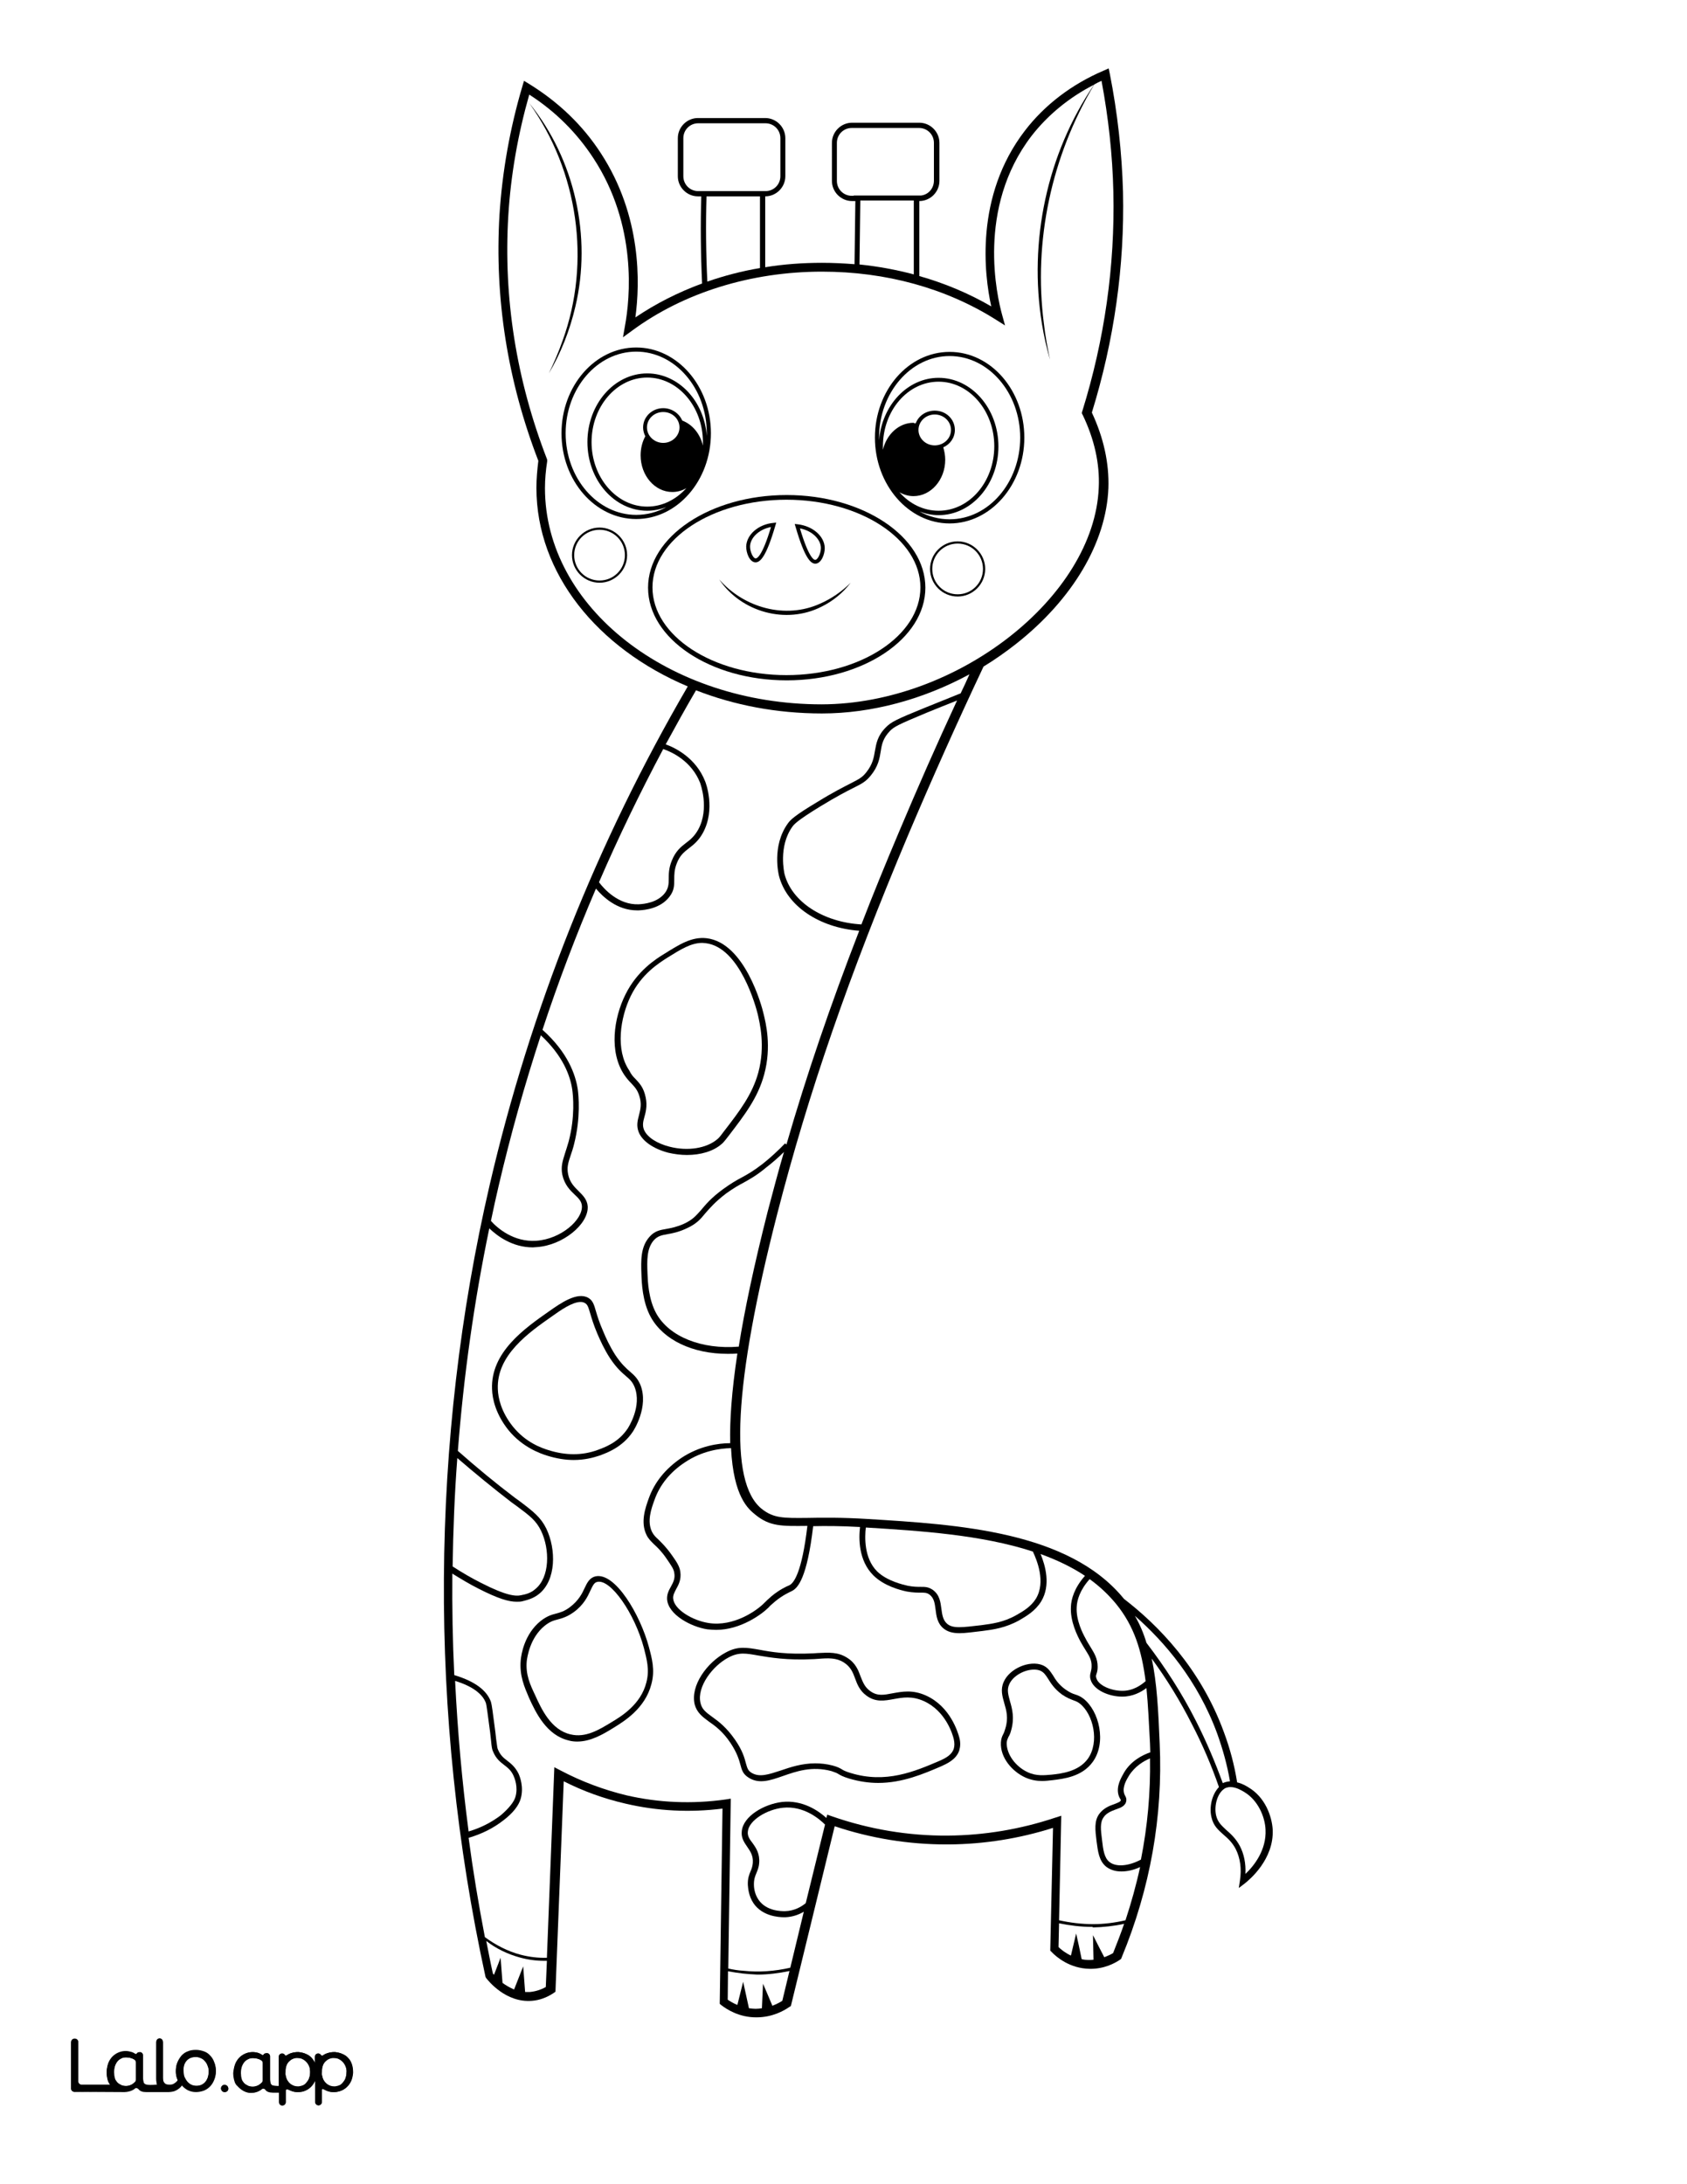<?xml version="1.0" encoding="utf-8"?>
<!-- Generator: Adobe Illustrator 26.1.0, SVG Export Plug-In . SVG Version: 6.00 Build 0)  -->
<svg version="1.1"  id="Layer_1" data-name="Layer 1" xmlns="http://www.w3.org/2000/svg" xmlns:xlink="http://www.w3.org/1999/xlink" x="0px" y="0px"
	 viewBox="0 0 612 792" style="enable-background:new 0 0 612 792;" xml:space="preserve">
<rect x="0" y="0" width="612" height="792" fill="#808080" stroke="none"/>
<style type="text/css">
	.st0{fill:#FFFFFF;}
	.st1{fill:#010101;}
</style>
<g id="Black">
	<rect x="12.1" y="13" width="591.7" height="769.9"/>
</g>
<g id="Color">
	<path class="st0" d="M270,428.7c-1.9,1-3.7,2-6.5,4c-4.1,3.1-6,5.4-7.6,7.2c-1.8,2.2-3.2,3.9-7,5.6c-2.8,1.3-5,1.7-6.7,2
		c-2.1,0.4-3.5,0.6-5,2.2c-2.6,3-2.5,7.3-2.3,12.2c0.1,2.5,0.3,9.2,3.2,14.4c4.7,8.4,16.4,13.1,29.9,12c2.1-13.2,5.5-29.3,10.5-49
		c1.9-7.2,3.8-14.4,5.9-21.6c-2,2-4.2,3.9-6.4,5.6C274.4,426.3,272.1,427.5,270,428.7z"/>
	<path class="st0" d="M322.9,265c-2.6,2.7-3,4.9-3.4,7.5c-0.4,2.5-0.9,5.4-3.6,8.7c-1.8,2.2-3.1,2.9-6.3,4.5
		c-2.4,1.2-6.1,3.1-12,6.7c-8.5,5.2-9.5,6.5-10.1,7.3c-5.3,7.3-2.9,17.1-2.9,17.2c2.6,10.1,14,17.5,27.9,18.3
		c4.2-10.9,8.8-22.1,13.7-33.7c6.7-15.9,13.7-31.8,21-47.5c-3.6,1.4-7.2,2.9-10.7,4.3C325.7,262.8,324.4,263.5,322.9,265z"/>
	<path class="st0" d="M248.4,530.3c-5.3,3.5-9,8.1-10.9,13.4c-1.3,3.5-2.8,7.9-1,11.7c0.6,1.2,1.3,1.9,2.4,2.9
		c1.2,1.2,2.8,2.7,4.9,5.7c1.7,2.4,2.7,3.9,3,5.9c0.4,2.8-0.6,4.7-1.5,6.3c-0.6,1.2-1.2,2.2-1.1,3.4c0.3,4,7,8,12.8,8.9
		c9.3,1.5,17.8-4.7,20.3-7.3l0.1-0.1c0.4-0.4,1.3-1.3,2.6-2.4c2.8-2.3,5.4-3.5,6.2-3.8l0.2-0.1c1.6-0.8,4.5-4.6,6.5-21.5h-0.1
		c-9.3,0.1-13.5,0.2-18.7-4c-2.6-2.1-8-6.4-8.9-24.2C261.1,525.2,254.6,526.1,248.4,530.3z"/>
	<path class="st0" d="M331.5,99.5c0-4.3,0-8.5,0-12.8c0-4.7,0-9.3,0-14h-19.4l-0.3,23.2C318.6,96.6,325.1,97.8,331.5,99.5z"/>
	<path class="st0" d="M329.3,575c2.1,0.4,3.5,0.4,4.7,0.4c1.6,0,2.8,0,4.4,1.1c2.5,1.8,2.8,4.5,3.1,6.8c0.3,2.1,0.5,4.1,2.1,5.5
		c2.1,1.8,5.5,1.3,12.4,0.5c3.7-0.5,8-1,12.6-3.6c2.5-1.4,5.4-3.1,7.2-6c3.7-6.1,0.3-14.1-1.1-17.1c-18.7-6.1-40.9-7.5-60.3-8.7
		c-0.1,0-0.2,0-0.3,0c-0.4,3.4-0.7,11.1,4.1,15.9C321.8,573.3,327.6,574.6,329.3,575z"/>
	<path class="st0" d="M334.1,70.9c2.7-0.3,4.7-2.6,4.7-5.4V51.8c0-3-2.4-5.4-5.4-5.4H309c-3,0-5.4,2.4-5.4,5.4v13.8
		c0,3,2.4,5.4,5.4,5.4h0.7v-0.1H334.1L334.1,70.9z"/>
	<path class="st0" d="M393.8,594.1c0.6,1.2,1.2,2.1,1.8,3.1c1.4,2.3,2.6,4.2,2.6,7.2c0,1.2-0.2,1.9-0.4,2.5
		c-0.2,0.6-0.3,0.9-0.1,1.5c0.7,2.8,5.5,4.7,9.4,4.7h0.1c3.9,0,6.8-2.1,8.4-3.5c-1.4-11-4.1-19.9-10.7-28c-2.8-3.4-6-6.4-9.6-9
		c-3.6,4-4.6,7.7-4.7,10.1C390.3,587.5,392.8,592.3,393.8,594.1z"/>
	<path class="st0" d="M396.2,698.7c-4,0-8.1-0.5-12-1.3L384,706c0.9,0.9,2.4,2.1,4.5,3.1c0.6-2.7,1.3-5.3,1.9-8
		c0.7,3.1,1.4,6.2,2,9.3c0.8,0.2,1.7,0.3,2.6,0.3c0.6,0,1.2,0,1.7-0.1c-0.1-3-0.1-6-0.2-8.9c1.4,2.7,2.7,5.4,4.1,8
		c1.3-0.5,2.4-1,3.2-1.5c1.4-3.5,2.8-7.1,4-10.6c-3.7,0.8-7.5,1.2-11.3,1.3C396.4,698.7,396.3,698.7,396.2,698.7z"/>
	<path class="st0" d="M275.8,69.3h1.9c3,0,5.4-2.4,5.4-5.4V50.1c0-3-2.4-5.4-5.4-5.4h-24.4c-3,0-5.4,2.4-5.4,5.4v13.8
		c0,3,2.4,5.4,5.4,5.4h3.1C256.4,69.3,275.8,69.3,275.8,69.3z"/>
	<path class="st0" d="M269.4,715.6c-1.8-0.2-3.5-0.5-5.3-0.8l-0.1,10.3c0.9,0.6,2,1.3,3.5,1.9c0.7-2.8,1.4-5.6,2.1-8.4
		c0.7,3.2,1.4,6.4,2.1,9.6c0.8,0.1,1.6,0.2,2.4,0.2h0.1c0.8,0,1.5-0.1,2.2-0.2c0.1-3,0.3-5.9,0.4-8.9c1.1,2.6,2.3,5.3,3.4,8
		c1.5-0.6,2.7-1.2,3.6-1.8l2.6-10.8c-3.9,0.8-7.8,1.3-11.6,1.3C272.9,715.9,271.1,715.8,269.4,715.6z"/>
	<path class="st0" d="M188.6,709.8c-4.4-1.2-8.6-3.2-12.2-6c0.8,3.9,1.5,7.8,2.4,11.8c0.1,0.1,0.3,0.3,0.4,0.5
		c0.8-2.1,1.6-4.1,2.4-6.2c0.2,3,0.5,6.1,0.7,9.1c1.2,0.9,2.6,1.7,4.2,2.4c1.1-2.8,2.2-5.6,3.3-8.4c0.2,3.1,0.5,6.2,0.7,9.3
		c0.6,0,1.2,0,1.8,0c2-0.2,3.9-0.8,5.7-1.8l0.4-9.5c-0.3,0-0.7,0-1,0C194.4,711,191.5,710.6,188.6,709.8z"/>
	<path class="st0" d="M433.9,624.1c3.7,7.3,6.9,14.8,9.7,22.5c0.1-0.1,0.3-0.2,0.4-0.2c0.7-0.3,1.5-0.4,2.2-0.5
		c-1-5.9-2.6-11.6-4.6-17.2c-7.1-19.4-19.1-33.3-29.9-42.8c1.8,3.1,3.2,6.4,4.2,9.8C422.8,604.7,428.9,614.2,433.9,624.1z"/>
	<path class="st0" d="M409.6,643.8c-0.9,1.5-2.5,4.1-1.8,6.5c0.1,0.4,0.3,0.7,0.4,0.9c0.2,0.4,0.5,0.9,0.4,1.7
		c-0.2,1.9-2,2.6-3.8,3.2c-1.6,0.6-3.4,1.3-4.4,2.8c-1.4,1.9-1.1,4.5-0.6,8.4c0.4,3.5,0.8,6.3,2.6,7.8c2.4,2,7,1.6,11.5-0.8
		c2.4-12.1,3.5-24.3,3.3-36.7C414.8,638.6,411.7,640.5,409.6,643.8z"/>
	<path class="st0" d="M284,655.5c-5.7,0.6-12.3,4.5-12.7,8.6c-0.2,1.6,0.6,2.8,1.7,4.2c1.3,1.8,2.7,3.9,2.4,7.3
		c-0.1,1.5-0.6,2.6-1,3.6c-0.5,1.2-0.9,2.2-0.9,4.1c0,0.8,0.1,3.3,1.7,5.6c2.9,4.2,8.5,4.1,9.6,4.1c3.4-0.1,5.9-1.6,7.5-2.9l7-28.5
		C297.2,659.5,291.5,654.7,284,655.5z"/>
	<path class="st0" d="M117.8,754.8c0.4,0.5,0.8,0.9,1.4,1.2c0.5,0.3,1.2,0.5,1.8,0.5c0.6,0.1,1.3-0.1,1.9-0.3s1-0.5,1.4-1
		s0.8-1,1-1.6c0.3-0.7,0.4-1.4,0.4-2.1c0.1-0.7,0-1.3-0.2-2c-0.2-0.6-0.5-1.2-0.9-1.7s-0.8-0.9-1.4-1.2c-0.2-0.1-0.4-0.2-0.6-0.3
		c-0.4-0.1-0.7-0.2-1.1-0.2c-0.8,0-1.5,0.1-2.1,0.3c-0.5,0.2-0.9,0.5-1.3,0.9c-0.8,0.9-1.3,2.1-1.4,3.6c0,0.7,0,1.4,0.2,2
		C117.1,753.7,117.4,754.3,117.8,754.8z"/>
	<path class="st0" d="M88.5,755.3c0.4,0.5,0.9,0.7,1.4,1c0.6,0.3,1.3,0.4,1.9,0.4c0.7,0,1.3-0.2,2-0.5c0.5-0.3,0.9-0.6,1.3-1
		c0.2-0.2,0.3-0.5,0.3-0.8v-6.3c0-0.4-0.2-0.8-0.6-1s-0.7-0.4-1.1-0.5c-0.6-0.2-1.3-0.3-1.9-0.3s-1.3,0.1-1.8,0.4
		c-0.6,0.3-1,0.6-1.4,1.1s-0.7,1.1-0.9,1.7c-0.2,0.7-0.3,1.4-0.3,2.2c0,0.7,0.1,1.5,0.3,2.2C87.8,754.4,88.1,754.8,88.5,755.3z"/>
	<path class="st0" d="M104.6,754.8c0.4,0.5,0.8,0.9,1.4,1.2c0.5,0.3,1.2,0.5,1.8,0.5c0.6,0.1,1.3-0.1,1.9-0.3s1-0.5,1.4-1
		s0.8-1,1-1.6c0.3-0.7,0.4-1.4,0.4-2.1c0-0.7-0.1-1.3-0.2-2c-0.2-0.6-0.5-1.2-0.9-1.7s-0.8-0.9-1.4-1.2c-0.2-0.1-0.4-0.2-0.6-0.3
		c-0.4-0.1-0.7-0.2-1.1-0.2c-0.8,0-1.5,0.1-2.1,0.3c-0.5,0.2-0.9,0.5-1.3,0.9c-0.8,0.9-1.3,2.1-1.4,3.6c0,0.7,0,1.4,0.2,2
		C103.9,753.7,104.2,754.3,104.6,754.8z"/>
	<path class="st0" d="M194.6,449.9c8.9-0.6,16.8-7.6,16.5-12.6c-0.1-1.7-1.2-2.8-2.6-4.1c-1.7-1.6-3.7-3.6-4.5-7.2
		c-0.6-3,0.1-5,1-7.9c0.4-1.2,0.8-2.5,1.3-4.2c2.4-9.1,1.6-16.7,1.3-18.8c-0.7-4.9-3.3-12.2-11.4-19.7c-5.9,18-11,36.2-15.3,54.6
		c-1,4.2-1.9,8.4-2.8,12.7C180.3,445.2,186.3,450.5,194.6,449.9z"/>
	<path class="st0" d="M231.7,327.9c2-0.1,6.9-0.6,9.6-4.2c1.2-1.7,1.3-3.1,1.3-5c0-1.8,0-3.9,1.1-6.6c1.4-3.5,3.3-5,5.1-6.4
		c1.6-1.2,3.1-2.4,4.5-4.9c4.2-7.7,0.7-16.8,0.7-16.9c-3.1-7.9-10.2-11.2-13.4-12.3c-8.4,15.8-16.2,31.9-23.3,48.3
		C219,322.2,224.3,328.2,231.7,327.9z"/>
	<path class="st0" d="M256.6,102.1c6.1-2.1,12.5-3.8,19.1-4.9c0-4.1,0-8.3,0-12.4c0-4.5,0-9.1,0-13.6h-19.4
		C256,81.3,256.1,91.7,256.6,102.1z"/>
	<path class="st0" d="M0,792h612V0H0V792z M177.7,429.4c14.7-63.2,38.8-123.9,71.8-180.5c-32.7-13.8-54.9-40.9-54.9-72
		c0-3.3,0.3-6.6,0.7-9.8c-11.2-29-15.9-59-14.1-89.2c1-15.7,3.8-31.4,8.3-46.6l0.6-2l1.8,1.1c10.7,6.6,19.5,15,26.1,25.2
		c14.8,22.7,14.2,47.1,12.5,59.5c7.4-5,15.5-9.1,24.2-12.3c-0.5-10.6-0.6-21.2-0.3-31.6h-1.2c-4,0-7.3-3.3-7.3-7.3V50.1
		c0-4,3.3-7.3,7.3-7.3h24.4c4,0,7.3,3.3,7.3,7.3v13.8c0,4-3.3,7.3-7.3,7.3l0,0c0,4.5,0,9.1,0,13.6c0,4,0,8.1,0,12.1
		c6.7-1.1,13.6-1.6,20.6-1.6c4,0,7.9,0.2,11.8,0.5l0.3-22.9h-1.2c-4,0-7.3-3.3-7.3-7.3V51.8c0-4,3.3-7.3,7.3-7.3h24.4
		c4,0,7.3,3.3,7.3,7.3v13.8c0,4-3.3,7.3-7.3,7.3l0,0c0,4.6,0,9.2,0,13.9c0,4.4,0,8.9,0,13.3c9.2,2.6,18,6.3,26.1,11
		c-2.5-11.3-6.1-39.9,12.2-63.7c7.2-9.4,17.1-16.9,28.6-21.8l1.8-0.8l0.4,1.9c2.8,14.1,4.4,28.6,4.8,42.9c0.6,26.9-3.2,53.8-11.3,80
		c4.3,9.2,6.3,18.4,6,27.4c-0.8,19.8-13,40.3-33.4,56.4c-3.8,3-7.8,5.8-11.9,8.3c-9.5,20.1-18.7,40.7-27.4,61.2
		c-21.4,50.8-36.1,93.2-47.5,137.5c-15.7,61.2-17.6,97-5.6,106.7c4.3,3.4,7.7,3.4,16.7,3.3c5.1-0.1,12.1-0.2,21.9,0.4
		c32.5,2,72.8,4.4,92.8,28.9l0.1,0.1c12.2,9.4,27.7,25,36.2,48.3c2.2,5.9,3.8,11.9,4.8,18.2c1.8,0.4,3.3,1.3,4.1,1.8
		c6.1,3.6,8.5,10.5,8.8,15.3c0.5,10.8-8.4,18.2-10.2,19.6l-2.1,1.6l0.4-2.6c0.7-4.4,0.1-8.3-1.5-11.5c-1.3-2.5-2.9-3.9-4.4-5.2
		c-1.9-1.7-3.7-3.2-4.4-6.3c-0.9-3.6,0.1-8.3,2.7-11c-2.7-7.8-6-15.5-9.8-22.8c-4.2-8.3-9.1-16.3-14.6-23.8
		c1.9,8.7,2.4,18.7,2.9,30.8c1.2,26.4-3.4,52.5-13.8,77.6l-0.2,0.5l-0.4,0.3c-1.9,1.3-5.8,3.4-11,3.3c-7.2-0.1-12.1-4.3-13.8-6.1
		l-0.5-0.5l1-44.5c-12.3,3.9-25,5.9-37.8,6c-0.3,0-0.5,0-0.8,0c-13.8,0-27.5-2.2-40.6-6.6l-15.9,65.2l-0.5,0.3
		c-2,1.4-6.2,3.8-12,3.8h-0.1c-6.1,0-10.5-2.8-12.6-4.4l-0.6-0.5l1-70.8c-11.8,1.5-23.7,0.9-35.2-1.8c-7.8-1.8-15.3-4.5-22.4-8.1
		l-3,76.3l-0.7,0.5c-2.4,1.6-5.1,2.6-7.8,2.8c-9.5,0.8-15.9-7.3-16.6-8.2l-0.2-0.3l-0.1-0.3C155.4,621.7,156.1,522.4,177.7,429.4z
		 M85.2,748.7c0.3-0.9,0.8-1.7,1.4-2.4c1.3-1.4,3.1-2.2,5-2.2c0.8,0,1.6,0.2,2.3,0.4c0.4,0.2,0.8,0.3,1.1,0.6
		c0.2,0.1,0.5,0.1,0.6-0.1l0,0c0.3-0.6,1.3-0.5,1.4-0.5l0,0c0.5,0.1,0.9,0.6,0.9,1.1v7.9c0,0.7,0,1.8,0.4,2.3
		c0.1,0.1,0.1,0.1,0.2,0.2c0.4,0.4,1.6,0.4,2.6,0.4v-10.6c0-0.7,0.6-1.2,1.2-1.2l0,0c0.4,0,0.8,0.2,1,0.6c0.1,0.2,0.4,0.3,0.6,0.1
		c0.5-0.3,1-0.6,1.6-0.8c0.4-0.1,0.7-0.2,1.1-0.3c0,0,0,0,0.1,0c0.5-0.1,1.1-0.1,1.6-0.1c0.9,0.1,1.8,0.3,2.7,0.7
		c0.8,0.4,1.5,0.9,2.1,1.5c0.4,0.5,0.8,1.1,1.1,1.7v-2.2c0-0.7,0.6-1.2,1.2-1.2l0,0c0.4,0,0.8,0.2,1,0.6c0.2,0.2,0.5,0.3,0.7,0.1
		c0.5-0.3,1-0.6,1.6-0.8c0.4-0.1,0.7-0.2,1.1-0.3c0,0,0,0,0.1,0c0.5-0.1,1.1-0.1,1.6-0.1c0.9,0.1,1.8,0.3,2.7,0.7
		c0.8,0.4,1.5,0.9,2.1,1.5c0.6,0.7,1.1,1.5,1.3,2.3c0.3,0.9,0.4,1.9,0.4,3c-0.1,1.1-0.3,2.1-0.7,3c-0.7,1.7-2.1,3-3.9,3.6
		c-0.9,0.3-1.8,0.4-2.8,0.4c-0.9,0-1.8-0.3-2.6-0.7l-0.8-0.4c-0.2-0.1-0.5,0.1-0.5,0.3v4.4c0,0.7-0.6,1.2-1.2,1.2l0,0
		c-0.7,0-1.2-0.6-1.2-1.2v-7.6c0-0.1-0.1-0.1-0.1,0c-0.4,0.8-1.6,2.8-3.8,3.6c-1.2,0.4-2.3,0.4-2.8,0.4c-0.9,0-1.8-0.3-2.6-0.7
		l-0.7-0.3c-0.3-0.1-0.7,0.1-0.7,0.4v4.3c0,0.7-0.6,1.2-1.2,1.2l0,0c-0.7,0-1.2-0.6-1.2-1.2v-3.5H99c-1.3,0-2.3-0.3-2.8-1.1
		c-0.2-0.3-0.8-0.5-1.2-0.2c-0.2,0.1-0.3,0.2-0.4,0.3s-0.3,0.2-0.5,0.3c-0.4,0.2-0.9,0.4-1.4,0.6c-0.5,0.1-1,0.2-1.5,0.2
		c-0.3,0-0.5,0-0.6,0c-2.4-0.2-4-2-4.4-2.4c-0.1-0.1-0.1-0.2-0.2-0.2l0,0c-0.1-0.1-0.2-0.2-0.3-0.3c0-0.1-0.1-0.1-0.1-0.2
		c0,0,0-0.1-0.1-0.1c-0.2-0.3-0.3-0.6-0.4-0.9c-0.3-0.9-0.5-2-0.5-3.1C84.7,750.7,84.9,749.6,85.2,748.7z M81.7,756
		c0.5,0.1,1,0.5,1.1,1.1c0.2,0.9-0.6,1.6-1.5,1.5c-0.6-0.1-1-0.5-1.1-1.1C80.1,756.6,80.8,755.8,81.7,756z M25.8,740.4
		c0-0.7,0.6-1.2,1.2-1.2h0.2c0.7,0,1.2,0.6,1.2,1.2v14.3c0,0.7,0.6,1.2,1.2,1.2h10.5c-0.4-0.4-0.7-0.9-0.9-1.5
		c-0.3-0.9-0.5-2-0.5-3.1c0-1,0.2-2,0.5-3c0.3-0.9,0.8-1.7,1.4-2.4c1.3-1.4,3.1-2.2,5-2.2c0.8,0,1.6,0.2,2.3,0.4
		c0.4,0.2,0.8,0.3,1.1,0.6c0.2,0.1,0.5,0.1,0.6-0.1l0,0c0.3-0.6,1.3-0.5,1.4-0.5c0.5,0.1,0.9,0.6,0.9,1.1v7.9c0,0.7,0,1.8,0.4,2.3
		c0.1,0.1,0.1,0.1,0.2,0.2c0.7,0.6,3.3,0.4,4.2,0.3c0.1,0,0.2,0,0.4,0c0-0.1,0-0.1-0.1-0.1c-0.2-0.6-0.3-1.3-0.3-2.2v-13.3
		c0-0.7,0.6-1.2,1.2-1.2l0,0c0.7,0,1.2,0.6,1.2,1.2v13c0,1,0.2,1.6,0.6,2c0.4,0.5,1,0.6,1.8,0.6c0.3,0,0.7,0,1-0.1
		c0.9-0.3,1.8-1.1,2-1.6c0,0-0.2-0.5-0.3-0.8c-0.3-0.9-0.4-1.5-0.4-2.6c0-1.2,0.2-2.2,0.6-3.1c0.4-0.9,0.9-1.7,1.5-2.4
		c0.7-0.7,1.4-1.2,2.3-1.5c0.9-0.4,1.9-0.5,2.9-0.5s1.9,0.2,2.8,0.5s1.7,0.8,2.3,1.5c0.7,0.7,1.2,1.5,1.5,2.4c0.4,0.9,0.6,2,0.6,3.1
		s-0.2,2.2-0.6,3.1c-0.7,1.8-2,3.2-3.8,3.9c-0.9,0.4-1.9,0.5-2.8,0.5c-1,0-1.9-0.2-2.8-0.6c-0.7-0.3-1.9-1.2-2.3-1.8
		c-0.6,1-2.2,2-3.2,2.2c-0.5,0.1-1.1,0.2-1.6,0.2H53c-1.3,0-2.3-0.3-2.8-1.1c-0.2-0.3-0.8-0.5-1.2-0.2c-0.2,0.1-0.3,0.2-0.4,0.3
		c-0.1,0.1-0.3,0.2-0.5,0.3c-0.4,0.2-0.9,0.4-1.4,0.5s-1,0.2-1.5,0.2L27,758.5c-0.7,0-1.2-0.6-1.2-1.2V740.4z"/>
	<path class="st0" d="M67.8,754.8c0.4,0.5,0.9,0.9,1.5,1.2s1.2,0.4,1.9,0.4c0.7,0,1.3-0.1,1.9-0.4c0.6-0.2,1-0.6,1.4-1.1
		s0.7-1.1,0.9-1.7c0.2-0.7,0.3-1.4,0.3-2.1c0-0.7-0.1-1.4-0.4-2c-0.2-0.6-0.5-1.2-1-1.7c-0.4-0.5-0.9-0.9-1.5-1.1
		c-0.6-0.3-1.2-0.4-1.8-0.4c-1.5,0-2.6,0.5-3.4,1.4c-0.8,1-1.2,2.2-1.2,3.8c0,0.7,0.1,1.4,0.3,2.1C67,753.7,67.4,754.3,67.8,754.8z"
		/>
	<path class="st0" d="M42.5,755c0.4,0.5,0.9,0.7,1.4,1c0.6,0.3,1.3,0.4,1.9,0.4c0.7,0,1.3-0.2,2-0.5c0.5-0.3,0.9-0.6,1.3-1
		c0.2-0.2,0.3-0.5,0.3-0.8l0,0v-6.3c0-0.4-0.2-0.8-0.6-1c-0.4-0.2-0.7-0.4-1.1-0.5c-0.6-0.2-1.3-0.3-1.9-0.3c-0.6,0-1.3,0.1-1.8,0.4
		c-0.6,0.3-1,0.6-1.4,1.1s-0.7,1.1-0.9,1.7c-0.2,0.7-0.3,1.4-0.3,2.2c0,0.7,0.1,1.5,0.3,2.2C41.8,754.1,42.1,754.5,42.5,755z"/>
	<path class="st0" d="M207,628.9c5.4,1.3,10.2-1.6,14.8-4.4c3.5-2.1,10.7-6.4,12.7-14.5c1.2-4.6,0.1-8.4-0.9-12.4
		c-3.4-12.7-12.1-25.1-16.9-24c-1.1,0.2-1.6,1.2-2.5,3.1c-1,2.2-2.4,5.2-6.1,7.9c-2.4,1.7-4.2,2.2-5.7,2.6c-1.6,0.4-2.9,0.8-4.8,2.3
		c-5.4,4.4-6.3,11.4-6.5,12.7c-0.5,5.1,1.3,8.8,3,12.4C196.4,619.7,199.9,627.3,207,628.9z"/>
	<path class="st0" d="M216.7,525.8c2.7-1,7.6-2.7,11-7.8c0.2-0.3,5.3-8.1,2.5-15.1c-0.8-1.9-1.7-2.7-3.1-3.9
		c-1.5-1.3-3.4-2.9-5.8-6.5c-2.2-3.4-3.6-6.6-4.6-8.9c-1.4-3.3-2.1-5.7-2.6-7.4c-0.7-2.4-1-3.2-1.9-3.7c-0.5-0.3-1-0.4-1.6-0.4
		c-3,0-7.4,3.1-10.2,5.1c-8.6,6-20.3,14.2-19.8,26.5c0.1,3.2,1.2,8.2,5.4,13.5c4.8,6,10.7,7.9,12.9,8.6
		C205.2,527.8,211.2,527.8,216.7,525.8z"/>
	<path class="st0" d="M258.3,622.5c2.4,1.7,5.3,3.9,8.4,8.4c2.7,3.9,3.4,6.6,3.9,8.5c0.5,1.7,0.7,2.6,2,3.4
		c2.9,1.8,6.3,0.6,10.6-0.8c3.5-1.2,7.7-2.6,12.5-2.6c2,0,4.1,0.2,6.4,0.8c1.8,0.5,2.5,0.9,3.2,1.3c0.6,0.4,1.3,0.8,3.3,1.4
		c12.7,3.9,23.1-0.5,32.2-4.4c2.3-1,4.5-2.2,5.2-4.4c0.3-1,0.3-2.1,0-3.5c-0.4-1.7-2.9-10.2-10.9-13.8c-4.3-1.9-7.6-1.3-10.9-0.7
		s-6.5,1.2-9.8-1.2c-2.5-1.8-3.4-4.1-4.2-6.3c-0.8-2.2-1.6-4.2-4.1-5.8c-2.7-1.7-5.5-1.6-9.3-1.3c-0.5,0-1,0.1-1.5,0.1
		c-10,0.5-15.9-0.6-20.2-1.3c-4.5-0.8-7-1.3-10.8,0.7c-5.9,3.1-11.5,10.7-10.2,16.4C254.6,619.8,256.1,620.9,258.3,622.5z"/>
	<path class="st0" d="M189.2,578.4c1.5-0.3,3.3-0.7,5-2.2c5.3-4.3,5.3-14.4,2.1-21.1c-1.8-3.7-4-5.4-9-9.1l-1.8-1.3
		c-6.5-5-13.1-10.4-19.6-16c-1,13.1-1.5,26.2-1.7,39.3c3.4,2.2,6.8,4.2,10.4,6C183.8,578.7,187.2,578.9,189.2,578.4z"/>
	<path class="st0" d="M372.8,642.6c3.2,1.5,6.1,1.1,8.7,0.9c3.6-0.4,9.7-1.1,13.1-5.7c4.4-6.1,2-16.3-2.9-20.1
		c-0.9-0.7-1.6-0.9-2.4-1.2c-1-0.4-2.2-0.8-4.1-2.1c-2.8-2.1-4-4.1-5-5.7c-0.9-1.4-1.5-2.3-2.8-2.9l0,0c-0.7-0.3-1.5-0.4-2.3-0.4
		c-3.5,0-7.7,2.3-9,5.4c-0.9,2-0.3,3.8,0.3,6.1c0.8,2.7,1.7,6.1,0.4,10.6c-0.3,1.2-0.7,1.9-1,2.4c-0.3,0.7-0.5,1.1-0.6,2
		C365.1,636,368.3,640.5,372.8,642.6z"/>
	<path class="st0" d="M187,651.5c1-3.5-0.3-6.7-0.7-7.6c-0.9-2-2.1-2.9-3.4-3.9c-1.4-1.1-2.9-2.2-4-4.8c-0.4-0.9-0.5-1.3-0.8-4.4
		l-0.3-2.7c-0.8-6.1-1.3-9.8-1.5-10.5c-1.2-3.4-5-6.2-11.2-8.1c0.9,18.2,2.5,36.4,4.9,54.6c4.4-1.3,8.3-3.3,11.7-5.9
		C184.5,655.8,186.5,653.4,187,651.5z"/>
	<path class="st0" d="M230.5,391.2c1.3,1.4,2.6,2.7,3.4,5.4c1.1,3.6,0.5,6.2-0.1,8.3c-0.5,1.8-0.8,3.1-0.2,4.7
		c1.1,2.7,4.6,5,9.3,6.2c6.6,1.7,13.4,0.6,17.3-2.7c0.4-0.3,0.9-0.8,2.3-2.7c5.8-7.5,10.4-13.5,12.6-21.5c2.6-9.7,0.5-17.9-0.2-21.1
		c-0.6-2.5-6.4-24.3-18.9-25.8c-0.4,0-0.8-0.1-1.2-0.1c-4.2,0-7.9,2.4-12.6,5.3c-3.3,2.1-9.5,6-13.4,14c-3.8,7.8-5.6,19.5-0.5,27
		C229,389.7,229.8,390.5,230.5,391.2z"/>
	<path class="st0" d="M188.9,708.8c3.1,0.8,6.3,1.2,9.5,1.1l2.7-69.1l2.3,1.2c7.6,4,15.6,7,23.9,9c11.7,2.7,23.8,3.2,35.9,1.5
		l1.9-0.3l-0.9,61.6c1.8,0.4,3.6,0.7,5.4,0.8c5.7,0.6,11.4,0.2,17.1-1.1l4.9-20.3c-1.7,1-4,1.9-6.7,2c-0.1,0-0.3,0-0.5,0
		c-2,0-7.8-0.4-11-5c-1.9-2.8-2-5.7-2.1-6.7c-0.1-2.4,0.5-3.8,1-5c0.4-0.9,0.7-1.8,0.8-3c0.2-2.6-0.9-4.2-2-5.8s-2.3-3.3-2-5.7
		c0.5-5.4,8-9.8,14.6-10.6c7.5-0.8,13.2,3.2,16.1,5.8l0.3-1.2l1.7,0.6c13.5,4.7,27.7,7.1,42,7c13.3-0.1,26.4-2.3,39-6.5l2.2-0.7
		l-0.8,37.9c4.1,0.9,8.2,1.4,12.4,1.4c3.9,0,7.8-0.5,11.7-1.4c2.1-6.4,3.9-12.8,5.3-19.3c-2.3,1.1-4.7,1.6-6.8,1.6
		c-2.2,0-4.1-0.6-5.6-1.8c-2.5-2.1-2.9-5.4-3.4-9.2c-0.5-4.1-0.9-7.3,1-9.9c1.5-2,3.6-2.9,5.4-3.5c1.5-0.6,2.4-0.9,2.4-1.5
		c0-0.1,0-0.1-0.2-0.4c-0.2-0.3-0.4-0.7-0.6-1.3c-1-3.3,1-6.5,2-8.3c2.5-4.2,6.6-6.3,9.5-7.3c0-1-0.1-2.1-0.1-3.1
		c-0.4-7.5-0.7-14.2-1.3-20.2c-2,1.5-5,3.1-8.7,3.1c-0.1,0-0.1,0-0.2,0c-4.7,0-10.4-2.4-11.4-6.3c-0.3-1.1-0.1-1.9,0.1-2.6
		c0.1-0.5,0.3-1.1,0.3-2c0.1-2.4-0.9-3.9-2.2-6c-0.6-0.9-1.2-2-1.9-3.2c-1-1.9-3.7-7.1-3.4-12.5c0.1-2.7,1.2-6.8,5.1-11.2
		c-4.8-3.2-10.3-5.8-16.1-7.9c1.7,4.1,3.8,11.3,0.2,17.2c-2.1,3.4-5.3,5.3-7.9,6.8c-5,2.8-9.5,3.4-13.4,3.9
		c-3.5,0.4-6.1,0.8-8.3,0.8c-2.5,0-4.3-0.5-5.8-1.7c-2.3-1.9-2.6-4.5-2.9-6.9c-0.3-2.2-0.5-4.1-2.2-5.4c-1-0.7-1.7-0.7-3.1-0.7
		c-1.2,0-2.8,0-5.1-0.4c-2.4-0.5-8.3-2-12.2-5.9c-5.4-5.4-5.3-13.4-4.8-17.5c-7.1-0.4-12.6-0.4-17-0.3c-2.2,18.7-5.5,22.4-7.7,23.5
		l-0.2,0.1c-0.8,0.4-3.1,1.4-5.8,3.6c-1.2,1-2.1,1.8-2.4,2.2l-0.1,0.1c-2.4,2.4-10.1,8.1-19,8.1c-1,0-2.1-0.1-3.2-0.2
		c-5.9-0.9-14.2-5.3-14.6-10.9c-0.1-1.8,0.6-3.2,1.4-4.6c0.8-1.5,1.6-2.9,1.2-5c-0.2-1.4-1-2.5-2.7-5c-1.9-2.8-3.4-4.2-4.6-5.3
		c-1.1-1.1-2.1-2-2.8-3.5c-2.2-4.6-0.4-9.7,0.9-13.3c2.1-5.8,6-10.6,11.7-14.5c6.6-4.4,13.5-5.4,17.8-5.4c-0.2-8,0.5-18.6,2.6-32.5
		c-1.2,0.1-2.4,0.1-3.6,0.1c-12.6,0-23.2-5-27.8-13.3c-3.1-5.6-3.3-12.7-3.4-15.4c-0.2-5.2-0.3-10.1,2.9-13.7
		c1.9-2.2,3.9-2.5,6.2-2.9c1.7-0.3,3.7-0.7,6.2-1.8c3.3-1.5,4.5-3,6.3-5c1.6-1.9,3.6-4.4,8-7.6c2.9-2.1,4.8-3.2,6.7-4.2
		c2.2-1.2,4.2-2.3,7.7-5c2.9-2.3,5.6-4.8,8.1-7.4l0.5,0.4c7.3-25.2,15.9-50.4,26.4-77.5c-14.5-1.1-26.3-9-29.1-19.9
		c-0.1-0.4-2.7-10.8,3.2-19c0.9-1.3,2.5-2.9,10.7-7.8c6-3.7,9.7-5.5,12.2-6.8c3.1-1.6,4.1-2.1,5.6-4c2.3-2.9,2.7-5.3,3.1-7.7
		c0.5-2.7,0.9-5.5,4-8.6c1.9-1.9,3.6-2.8,14.2-7.1c4.3-1.7,8.6-3.5,12.9-5.2c1.1-2.3,2.2-4.6,3.2-6.9c-16.8,9.1-35.5,14.2-53.5,14.2
		c-16.4,0-31.9-3-45.7-8.4c-3.8,6.5-7.4,13-11,19.6c3.6,1.3,11,5,14.3,13.4c0.2,0.4,3.9,10.1-0.8,18.7c-1.6,2.9-3.4,4.3-5.1,5.6
		c-1.8,1.4-3.3,2.6-4.4,5.5c-0.9,2.3-0.9,4.1-0.9,5.8c0,2.1,0,4-1.7,6.2c-3.2,4.3-8.9,4.9-11.2,5c-0.2,0-0.4,0-0.6,0
		c-7.3,0-12.5-5-14.9-7.9c-7.2,16.8-13.7,33.9-19.4,51.2c9.2,8.2,12,16.3,12.8,21.6c0.3,2.2,1.1,10.2-1.3,19.7
		c-0.4,1.7-0.9,3.1-1.3,4.3c-0.9,2.7-1.4,4.3-0.9,6.8c0.6,3,2.3,4.6,3.8,6.1s3.1,3,3.3,5.5c0.4,6.5-9.1,14.2-18.5,14.8
		c-0.5,0-1,0.1-1.4,0.1c-7.4,0-12.9-4.1-15.8-6.9c-5.5,26.5-9.3,53.5-11.4,80.7c6.8,6,13.7,11.7,20.7,17l1.8,1.3
		c4.9,3.7,7.6,5.8,9.6,9.9c3.6,7.5,3.6,18.7-2.7,23.7c-2.1,1.7-4.4,2.2-5.9,2.6c-0.7,0.2-1.4,0.2-2.2,0.2c-2.8,0-6.7-1.1-13.9-4.8
		c-3.2-1.6-6.3-3.5-9.4-5.4c-0.1,12.2,0.1,24.5,0.7,36.8c7.4,2.2,11.8,5.5,13.3,9.7c0.3,0.9,0.7,3.9,1.6,10.9l0.3,2.7
		c0.4,2.9,0.4,3.2,0.7,3.8c0.9,2.1,2.1,3,3.4,4c1.3,1,2.8,2.2,4,4.6c0.5,1.1,2,4.9,0.8,9.1c-0.7,2.5-2.8,5.2-6.2,7.8
		c-3.7,2.9-7.9,5-12.7,6.4c1.6,12,3.6,24,5.9,36C179.8,705.3,184.3,707.6,188.9,708.8z M364.3,617.5c-0.7-2.5-1.4-4.9-0.2-7.6
		c2.1-4.9,9.4-8,14.1-6.1c1.9,0.8,2.8,2.2,3.8,3.7c0.9,1.5,2,3.3,4.5,5.1c1.6,1.1,2.5,1.5,3.5,1.8c0.9,0.3,1.8,0.6,3,1.5
		c5.8,4.5,8.5,16,3.4,23c-3.9,5.4-10.6,6.1-14.6,6.6c-1.1,0.1-2.3,0.3-3.7,0.3c-1.9,0-4-0.3-6.2-1.3c-4.6-2.1-9.1-7.1-8.8-12.7
		c0.1-1.4,0.4-2.1,0.8-2.9c0.3-0.5,0.5-1.1,0.8-2.1C365.9,623,365.1,620.2,364.3,617.5z M263.3,599.2c4.4-2.4,7.5-1.8,12.2-1
		c4.2,0.8,10,1.8,19.7,1.3c0.5,0,1-0.1,1.5-0.1c4.1-0.2,7.3-0.4,10.6,1.7c3.1,1.9,4.1,4.6,4.9,6.8c0.8,2,1.5,3.9,3.5,5.3
		c2.6,1.9,5,1.4,8.1,0.8c3.4-0.6,7.2-1.4,12.1,0.8c8.9,4,11.6,13.4,12.1,15.2s0.4,3.3,0,4.7c-1.1,3.4-4.7,4.9-6.4,5.7
		c-6.5,2.8-14.2,6.1-23,6.1c-3.4,0-6.9-0.5-10.6-1.6c-2.3-0.7-3.1-1.2-3.8-1.6c-0.6-0.4-1.1-0.6-2.6-1.1c-7.1-1.9-12.7,0.1-17.6,1.8
		c-4.6,1.6-8.6,3-12.4,0.6c-2.1-1.3-2.5-2.8-3-4.7c-0.5-1.8-1.2-4.3-3.6-7.9c-2.8-4.2-5.6-6.2-7.9-7.8c-2.3-1.7-4.3-3.2-5.1-6.2
		C250.4,611.2,256.5,602.8,263.3,599.2z M226.9,360.6c4.2-8.5,10.9-12.8,14.2-14.8c5.3-3.3,9.8-6.2,15.2-5.6
		c13.9,1.6,20.1,24.7,20.7,27.4c0.8,3.3,3,11.9,0.2,22.1c-2.3,8.4-7,14.5-12.9,22.2c-1.6,2.1-2.1,2.6-2.6,3c-3,2.6-7.6,3.9-12.5,3.9
		c-2.2,0-4.5-0.3-6.7-0.8c-5.4-1.4-9.5-4.2-10.8-7.5c-0.9-2.3-0.4-4.2,0.1-6.1c0.5-2,1.1-4.1,0.1-7.1c-0.7-2.2-1.7-3.2-2.9-4.5
		c-0.8-0.8-1.6-1.7-2.5-3C220.9,381.5,222.6,369.2,226.9,360.6z M198.4,527.8c-2.2-0.7-8.8-2.9-14-9.3c-4.6-5.8-5.8-11.3-5.9-14.8
		c-0.5-13.4,11.8-22,20.8-28.3c4-2.8,10.1-7.1,14.1-4.8l0,0c1.6,0.9,2.1,2.4,2.8,4.9c0.5,1.7,1.2,4,2.6,7.2c1,2.4,2.3,5.3,4.4,8.6
		c2.2,3.3,4,4.9,5.4,6.1c1.5,1.3,2.7,2.4,3.7,4.7c3.2,8-2.5,16.7-2.7,17c-3.8,5.7-9.4,7.7-12.1,8.7c-2.4,0.8-5.5,1.6-9.4,1.6
		C205.2,529.4,201.9,528.9,198.4,527.8z M188.9,602c0.2-2.1,1.3-9.4,7.2-14.2c2.3-1.8,4-2.3,5.6-2.7c1.5-0.4,3-0.8,5-2.3
		c3.2-2.4,4.5-5,5.4-7c0.9-1.9,1.8-3.7,3.9-4.2l0,0c7.2-1.6,16.3,14,19.4,25.6c1.1,4.1,2.3,8.4,0.9,13.5c-2.3,8.9-10,13.5-13.7,15.8
		c-3.9,2.4-8.3,5-13.2,5c-1,0-2.1-0.1-3.1-0.4c-8-1.9-11.9-10-14.4-15.5C190.3,611.8,188.4,607.7,188.9,602z"/>
	<path class="st1" d="M27,758.5l18.2,0.1c0.5,0,1-0.1,1.5-0.2c0.5-0.1,1-0.3,1.4-0.5c0.2-0.1,0.3-0.2,0.5-0.3
		c0.1-0.1,0.3-0.2,0.4-0.3c0.3-0.3,0.9-0.1,1.2,0.2c0.6,0.8,1.5,1.1,2.8,1.1h8.2c0.5,0,1.1-0.1,1.6-0.2c1-0.2,2.6-1.2,3.2-2.2
		c0.4,0.6,1.6,1.5,2.3,1.8c0.9,0.4,1.8,0.6,2.8,0.6s1.9-0.2,2.8-0.5c1.8-0.7,3.1-2.1,3.8-3.9c0.4-0.9,0.6-2,0.6-3.1
		c0-1.2-0.2-2.2-0.6-3.1c-0.3-0.9-0.9-1.7-1.5-2.4c-0.7-0.7-1.4-1.2-2.3-1.5c-0.9-0.4-1.8-0.5-2.8-0.5s-1.9,0.2-2.9,0.5
		c-0.9,0.3-1.6,0.8-2.3,1.5c-0.6,0.6-1.1,1.4-1.5,2.4c-0.4,0.9-0.6,2-0.6,3.1s0.1,1.7,0.4,2.6c0.1,0.2,0.3,0.7,0.3,0.8
		c-0.2,0.6-1.1,1.4-2,1.6c-0.3,0.1-0.7,0.1-1,0.1c-0.7,0-1.4-0.1-1.8-0.6c-0.4-0.5-0.6-1-0.6-2v-13c0-0.7-0.6-1.2-1.2-1.2l0,0
		c-0.7,0-1.2,0.6-1.2,1.2v13.3c0,0.9,0.1,1.6,0.3,2.2c0,0.1,0,0.1,0.1,0.1c-0.1,0-0.2,0-0.4,0c-1,0.1-3.5,0.3-4.2-0.3
		c-0.1-0.1-0.1-0.1-0.2-0.2c-0.4-0.5-0.4-1.7-0.4-2.3v-7.9c0-0.5-0.4-1-0.9-1.1c-0.1,0-1-0.1-1.4,0.5l0,0c-0.1,0.2-0.4,0.3-0.6,0.1
		c-0.4-0.2-0.7-0.4-1.1-0.6c-0.7-0.3-1.4-0.4-2.3-0.4c-1.9,0-3.7,0.8-5,2.2c-0.6,0.7-1.1,1.5-1.4,2.4c-0.3,1-0.5,2-0.5,3
		c0,1.1,0.2,2.2,0.5,3.1c0.2,0.5,0.5,1,0.9,1.5H29.6c-0.7,0-1.2-0.6-1.2-1.2v-14.3c0-0.7-0.6-1.2-1.2-1.2H27c-0.7,0-1.2,0.5-1.2,1.2
		v16.8C25.8,757.9,26.3,758.5,27,758.5z M67.7,747.2c0.8-1,2-1.4,3.4-1.4c0.6,0,1.3,0.2,1.8,0.4c0.6,0.3,1.1,0.7,1.5,1.1
		c0.4,0.5,0.8,1.1,1,1.7c0.2,0.7,0.4,1.3,0.4,2s-0.1,1.4-0.3,2.1c-0.2,0.6-0.5,1.2-0.9,1.7s-0.9,0.8-1.4,1.1
		c-0.6,0.3-1.3,0.4-1.9,0.4s-1.3-0.1-1.9-0.4c-0.6-0.3-1.1-0.7-1.5-1.2s-0.7-1.1-1-1.7c-0.2-0.7-0.3-1.4-0.3-2.1
		C66.5,749.4,66.9,748.1,67.7,747.2z M41.6,749.2c0.2-0.6,0.5-1.2,0.9-1.7s0.9-0.8,1.4-1.1c0.6-0.3,1.2-0.4,1.8-0.4s1.3,0.1,1.9,0.3
		c0.4,0.1,0.8,0.3,1.1,0.5s0.6,0.6,0.6,1v6.3l0,0c0,0.3-0.1,0.5-0.3,0.8c-0.4,0.4-0.8,0.7-1.3,1c-0.6,0.3-1.3,0.5-2,0.5
		s-1.4-0.1-1.9-0.4c-0.5-0.3-1-0.5-1.4-1s-0.7-0.9-0.9-1.5c-0.2-0.7-0.3-1.4-0.3-2.2C41.3,750.6,41.4,749.9,41.6,749.2z"/>
	<path class="st1" d="M85.7,755.6C85.7,755.6,85.7,755.7,85.7,755.6c0.1,0.2,0.2,0.2,0.2,0.3c0.1,0.1,0.2,0.2,0.3,0.3l0,0
		c0,0,0.1,0.1,0.2,0.2c0.3,0.4,1.9,2.2,4.4,2.4c0.1,0,0.3,0,0.6,0c0.5,0,1-0.1,1.5-0.2c0.5-0.1,1-0.3,1.4-0.6
		c0.2-0.1,0.3-0.2,0.5-0.3c0.1-0.1,0.3-0.2,0.4-0.3c0.3-0.3,0.9-0.1,1.2,0.2c0.6,0.8,1.5,1.1,2.8,1.1h2.1v3.5c0,0.7,0.6,1.2,1.2,1.2
		l0,0c0.7,0,1.2-0.5,1.2-1.2V758c0-0.3,0.4-0.5,0.7-0.4l0.7,0.3c0.8,0.4,1.7,0.6,2.6,0.7c0.4,0,1.6,0.1,2.8-0.4
		c2.3-0.8,3.4-2.7,3.8-3.6c0-0.1,0.1,0,0.1,0v7.6c0,0.7,0.6,1.2,1.2,1.2l0,0c0.7,0,1.2-0.6,1.2-1.2v-4.4c0-0.3,0.3-0.5,0.5-0.3
		l0.8,0.4c0.8,0.4,1.7,0.6,2.6,0.7c0.9,0.1,1.9-0.1,2.8-0.4c1.7-0.6,3.1-1.9,3.9-3.6c0.4-0.9,0.6-1.9,0.7-3c0-1.1-0.1-2.1-0.4-3
		s-0.7-1.7-1.3-2.3c-0.6-0.7-1.3-1.2-2.1-1.5c-0.8-0.4-1.8-0.6-2.7-0.7c-0.5,0-1.1,0-1.6,0.1c0,0,0,0-0.1,0
		c-0.4,0.1-0.8,0.2-1.1,0.3c-0.6,0.2-1.1,0.4-1.6,0.8c-0.2,0.2-0.5,0.1-0.7-0.1c-0.2-0.3-0.6-0.6-1-0.6l0,0c-0.7,0-1.2,0.5-1.2,1.2
		v2.2c-0.3-0.6-0.7-1.2-1.1-1.7c-0.6-0.7-1.3-1.2-2.1-1.5c-0.8-0.4-1.8-0.6-2.7-0.7c-0.5,0-1.1,0-1.6,0.1c0,0,0,0-0.1,0
		c-0.4,0.1-0.8,0.2-1.1,0.3c-0.6,0.2-1.1,0.5-1.6,0.8c-0.2,0.1-0.4,0.1-0.6-0.1c-0.2-0.4-0.6-0.6-1-0.6l0,0c-0.7,0-1.2,0.5-1.2,1.2
		v10.6c-1,0-2.2,0-2.6-0.4c-0.1-0.1-0.1-0.1-0.2-0.2c-0.4-0.5-0.4-1.7-0.4-2.3v-7.9c0-0.5-0.4-1-0.9-1.1l0,0c-0.1,0-1-0.1-1.4,0.5
		l0,0c-0.1,0.2-0.4,0.3-0.6,0.1c-0.4-0.2-0.7-0.4-1.1-0.6c-0.7-0.3-1.4-0.4-2.3-0.4c-1.9,0-3.7,0.8-5,2.2c-0.6,0.7-1.1,1.5-1.4,2.4
		c-0.3,1-0.5,2-0.5,3c0,1.1,0.2,2.2,0.5,3.1C85.4,755.1,85.5,755.3,85.7,755.6z M118.1,747.5c0.4-0.4,0.8-0.7,1.3-0.9
		c0.6-0.3,1.3-0.4,2.1-0.3c0.4,0,0.8,0.1,1.1,0.2c0.2,0.1,0.4,0.2,0.6,0.3c0.5,0.3,1,0.7,1.4,1.2s0.7,1.1,0.9,1.7
		c0.2,0.6,0.3,1.3,0.2,2c0,0.7-0.2,1.4-0.4,2.1c-0.2,0.6-0.5,1.1-1,1.6c-0.4,0.4-0.9,0.8-1.4,1c-0.6,0.2-1.3,0.3-1.9,0.3
		s-1.2-0.2-1.8-0.5c-0.5-0.3-1-0.7-1.4-1.2s-0.7-1.1-0.8-1.7c-0.2-0.7-0.3-1.3-0.2-2C116.8,749.5,117.2,748.3,118.1,747.5z
		 M104.9,747.5c0.4-0.4,0.8-0.7,1.3-0.9c0.6-0.3,1.3-0.4,2.1-0.3c0.4,0,0.8,0.1,1.1,0.2c0.2,0.1,0.4,0.2,0.6,0.3
		c0.5,0.3,1,0.7,1.4,1.2s0.7,1.1,0.9,1.7c0.2,0.6,0.3,1.3,0.2,2c0,0.7-0.2,1.4-0.4,2.1c-0.2,0.6-0.5,1.1-1,1.6
		c-0.4,0.4-0.9,0.8-1.4,1c-0.6,0.2-1.3,0.3-1.9,0.3s-1.2-0.2-1.8-0.5c-0.5-0.3-1-0.7-1.4-1.2s-0.7-1.1-0.8-1.7
		c-0.2-0.7-0.3-1.3-0.2-2C103.6,749.5,104,748.3,104.9,747.5z M87.6,749.4c0.2-0.6,0.5-1.2,0.9-1.7s0.9-0.8,1.4-1.1
		c0.6-0.3,1.2-0.4,1.8-0.4c0.6,0,1.3,0.1,1.9,0.3c0.4,0.1,0.8,0.3,1.1,0.5c0.3,0.2,0.6,0.6,0.6,1v6.3c0,0.3-0.1,0.5-0.3,0.8
		c-0.4,0.4-0.8,0.7-1.3,1c-0.6,0.3-1.3,0.5-2,0.5s-1.4-0.1-1.9-0.4c-0.5-0.3-1-0.5-1.4-1s-0.7-0.9-0.9-1.5c-0.2-0.7-0.3-1.4-0.3-2.2
		C87.2,750.8,87.4,750.1,87.6,749.4z"/>
	<path class="st1" d="M81.3,758.6c0.9,0.1,1.7-0.6,1.5-1.5c-0.1-0.6-0.5-1-1.1-1.1c-0.9-0.1-1.7,0.6-1.5,1.5
		C80.3,758,80.8,758.5,81.3,758.6z"/>
	<path class="st0" d="M441.2,658.4c0.6,2.4,2,3.6,3.7,5.2c1.6,1.4,3.4,3,4.9,5.8c1.5,2.9,2.2,6.3,2,10.1c3-2.8,7.7-8.6,7.3-16.1
		c-0.2-4.6-2.7-10.6-7.7-13.6l0,0c-1-0.6-3-1.8-5-1.8c-0.6,0-1.1,0.1-1.7,0.3C441.7,649.7,440.3,654.8,441.2,658.4z"/>
	<path class="st0" d="M274.1,202.5c0.5,0,2.4-0.7,5.6-11.4c-4.7,0.9-7.6,4.2-7.6,7.1C272.1,200.1,273.2,202.4,274.1,202.5z"/>
	<path class="st0" d="M295.8,203c0.9-0.1,2-2.4,2-4.3c0-2.9-2.9-6.2-7.6-7.1C293.4,202.3,295.3,203.1,295.8,203z"/>
	<path class="st0" d="M340.5,137c12,0,21.7,11.2,21.7,24.9s-9.7,24.9-21.7,24.9c-2.4,0-4.7-0.5-6.9-1.3c3.3,1.8,7,2.8,10.9,2.8
		c14.1,0,25.6-13.3,25.6-29.6s-11.5-29.6-25.6-29.6s-25.6,13.3-25.6,29.6c0,0.3,0,0.7,0,1C319.9,147,329.2,137,340.5,137z"/>
	<path class="st0" d="M285.3,181.2c-26.8,0-48.6,14.3-48.6,31.8s21.8,31.8,48.6,31.8s48.6-14.3,48.6-31.8S312.1,181.2,285.3,181.2z
		 M289.3,190.1c5.5,0.6,9.8,4.3,9.9,8.6c0,2.3-1.2,5.5-3.3,5.7h-0.1c-1.6,0-3.8-1.7-7.2-13.4l-0.3-1L289.3,190.1z M280.6,189.6
		l1-0.1l-0.3,1c-3.4,11.7-5.6,13.4-7.2,13.4c-0.1,0-0.1,0-0.1,0c-2.1-0.1-3.3-3.4-3.3-5.7C270.8,193.9,275.1,190.1,280.6,189.6z
		 M298,220c-12.8,6.5-29.1,2-37.1-9.9c9,10.3,24,14.5,36.6,8.8c4.1-1.8,7.9-4.4,11.1-7.6C305.8,215,302.1,218,298,220z"/>
	<path class="st0" d="M232.4,165.1c0-2.5,0.6-4.9,1.7-6.9c-0.5-1-0.8-2.1-0.8-3.2c0-3.9,3.3-7,7.3-7c3.1,0,5.8,1.9,6.9,4.5
		c3.7,1.4,6.5,4.8,7.5,9.1c0-0.4,0-0.9,0-1.3c0-12.9-9.1-23.4-20.2-23.4s-20.2,10.5-20.2,23.4s9.1,23.4,20.2,23.4
		c5.5,0,10.5-2.6,14.2-6.7c-1.5,0.9-3.3,1.4-5.1,1.4C237.6,178.4,232.4,172.5,232.4,165.1z"/>
	<path class="st0" d="M217.5,192.1c-5.1,0-9.2,4.1-9.2,9.2s4.1,9.2,9.2,9.2s9.2-4.1,9.2-9.2S222.6,192.1,217.5,192.1z"/>
	<path class="st0" d="M213.1,160.3c0-13.7,9.7-24.9,21.7-24.9c11.3,0,20.7,10,21.6,22.7c0-0.3,0-0.7,0-1c0-16.3-11.5-29.6-25.6-29.6
		s-25.6,13.3-25.6,29.6s11.5,29.6,25.6,29.6c3.9,0,7.6-1,10.9-2.8c-2.2,0.8-4.5,1.3-6.9,1.3C222.9,185.2,213.1,174.1,213.1,160.3z"
		/>
	<path class="st0" d="M398.6,176.8c0.4-8.7-1.6-17.6-5.9-26.5l-0.2-0.3v-0.6l0.1-0.2c8.1-26,11.9-52.8,11.3-79.5
		c-0.3-13.5-1.8-27.1-4.3-40.4c-0.9,0.4-1.7,0.8-2.6,1.3c-15.5,25.9-22.2,56.8-18.3,86.8c0.5,4.4,1.3,8.7,2.2,13
		c-1.2-4.2-2.2-8.6-2.9-12.9c-4.9-29.9,1.8-61.7,18.9-86.8c-9,4.6-16.8,11-22.7,18.6c-20.1,26.2-12.4,58.5-10.7,64.7l1.1,4l-3.5-2.2
		c-18-11.3-39.7-17.3-62.9-17.3c-25.7,0-50.2,7.6-68.9,21.4l-3.3,2.4l0.7-4c1.9-10.2,4.5-36.6-11.4-60.9c-6-9.2-13.8-17-23.3-23.1
		c-4.1,14.4-6.7,29.1-7.6,43.9c-1.8,29.9,2.9,59.5,14,88.2l0.1,0.3v0.3v0.3c-0.5,3.2-0.8,6.5-0.8,9.7c0,43.2,45,78.4,100.4,78.4
		C347.3,255.3,397,216.4,398.6,176.8z M347.4,216.3c-5.5,0-10-4.5-10-10s4.5-10,10-10s10,4.5,10,10S352.9,216.3,347.4,216.3z
		 M344.5,127.6c15,0,27.1,14,27.1,31.1s-12.2,31.1-27.1,31.1s-27.1-14-27.1-31.1S329.5,127.6,344.5,127.6z M192,37.4
		c16.5,20.3,22.8,48.4,16.7,73.9c-2,8.5-5.2,16.7-9.6,24.1c1.9-3.9,3.6-7.9,5-11.9C214.5,94.9,209.7,62.1,192,37.4z M217.5,211.3
		c-5.5,0-10-4.5-10-10s4.5-10,10-10s10,4.5,10,10S223,211.3,217.5,211.3z M203.7,157.1c0-17.2,12.2-31.1,27.1-31.1
		s27.1,14,27.1,31.1c0,17.2-12.2,31.1-27.1,31.1S203.7,174.3,203.7,157.1z M235.1,213.1c0-18.5,22.6-33.6,50.3-33.6
		s50.3,15.1,50.3,33.6s-22.6,33.6-50.3,33.6S235.1,231.6,235.1,213.1z"/>
	<path class="st0" d="M347.4,197.1c-5.1,0-9.2,4.1-9.2,9.2s4.1,9.2,9.2,9.2s9.2-4.1,9.2-9.2S352.5,197.1,347.4,197.1z"/>
	<path class="st0" d="M332.2,153.5c1-2.7,3.7-4.6,6.9-4.6c4.1,0,7.3,3.1,7.3,7c0,2.8-1.7,5.2-4.2,6.3c0.4,1.4,0.7,2.9,0.7,4.5
		c0,7.3-5.2,13.2-11.5,13.2c-1.8,0-3.5-0.5-5.1-1.4c3.7,4.2,8.7,6.7,14.2,6.7c11.2,0,20.2-10.5,20.2-23.4s-9.1-23.4-20.2-23.4
		c-11.2,0-20.2,10.5-20.2,23.4c0,0.4,0,0.9,0,1.3c1.3-5.6,5.8-9.8,11.1-9.8C331.7,153.5,331.9,153.5,332.2,153.5z"/>
	<path class="st0" d="M240.6,149.4c-3.3,0-5.9,2.5-5.9,5.6s2.7,5.6,5.9,5.6s5.9-2.5,5.9-5.6S243.9,149.4,240.6,149.4z"/>
	<ellipse class="st0" cx="339.1" cy="155.9" rx="5.9" ry="5.6"/>
</g>
</svg>
